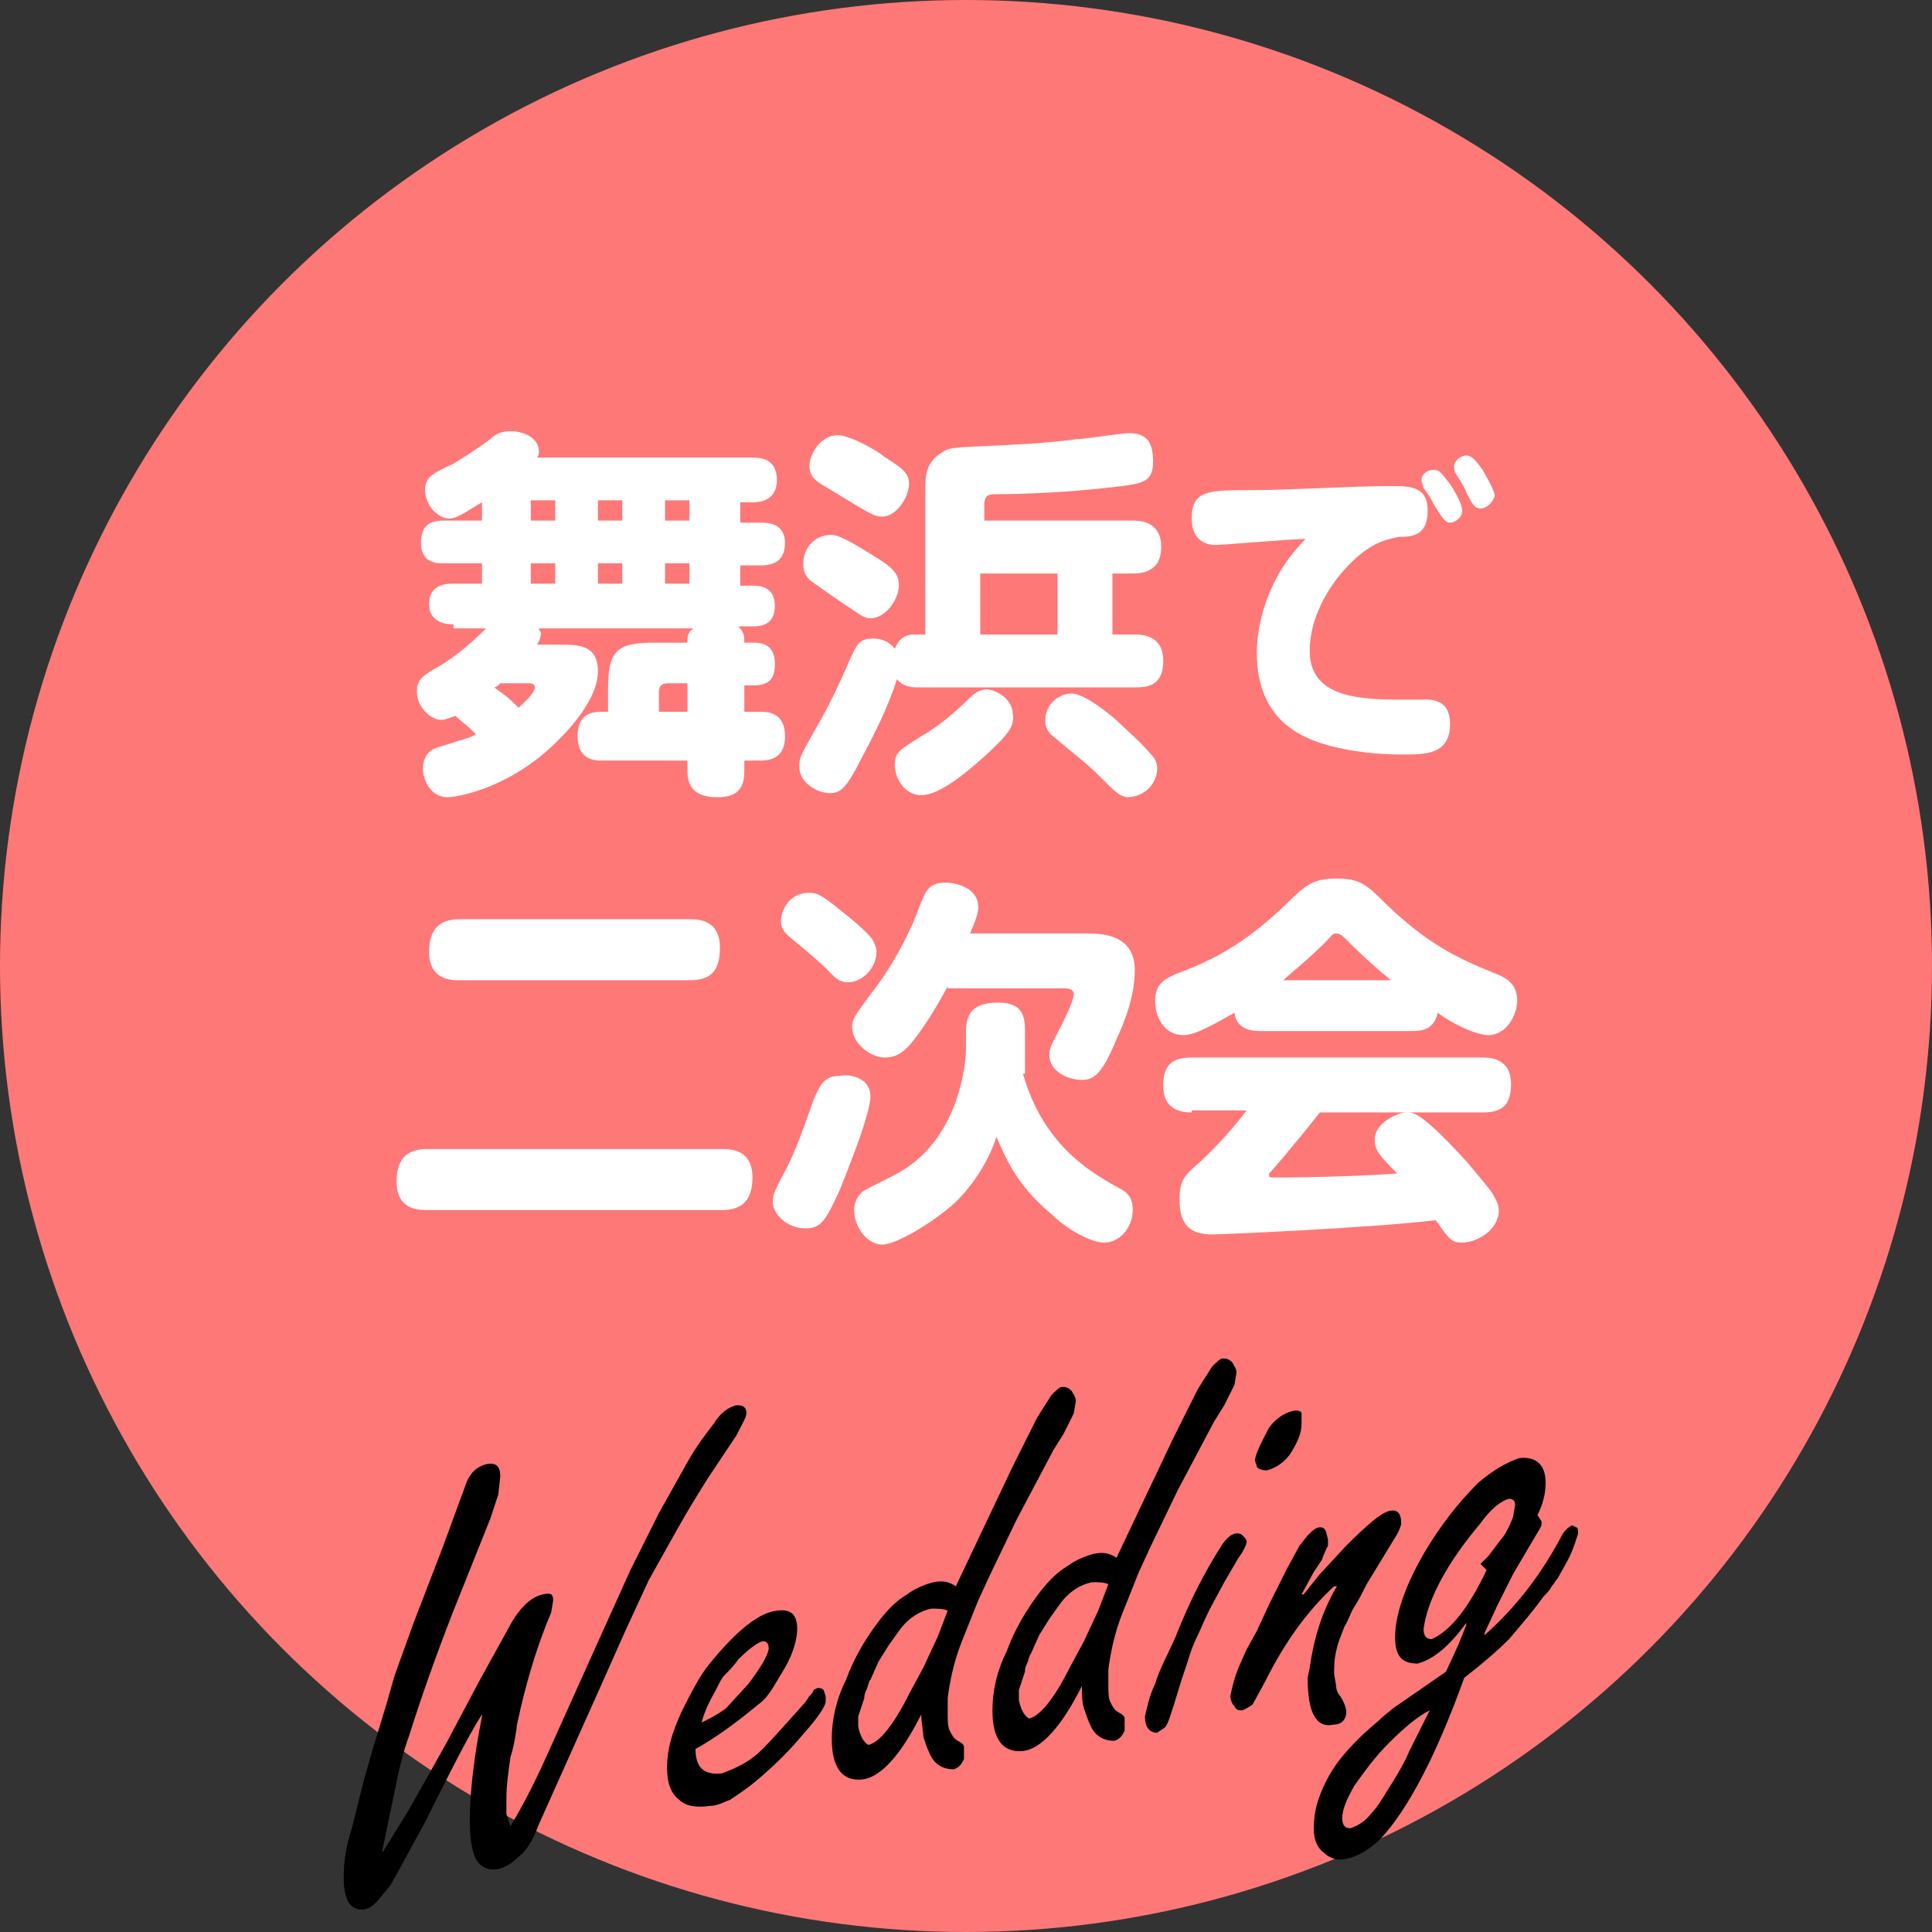 <svg xmlns="http://www.w3.org/2000/svg" width="95" height="95" viewBox="0 0 95 95"><rect x="0" y="0" width="95" height="95" fill="#333333" stroke="none"/><style>.a{fill:#FFF;}</style><circle cx="47.5" cy="47.5" r="47.5" fill="#FF7878"/><path d="M22.3 30.7c-0.2 0-1.2 0-1.2-1s0.9-1 1.2-1h1.4v-1h-1.9c-0.3 0-1.1 0-1.1-1 0-1 0.6-1.1 1.1-1.1h1.9v-0.9c-0.7 0.4-1.2 0.8-1.6 0.8 -0.6 0-1.2-0.7-1.2-1.4 0-0.6 0.3-0.8 1.4-1.3 0.3-0.2 0.7-0.4 1.8-1.2 0.2-0.2 0.5-0.4 1-0.4 0.6 0 1.4 0.3 1.4 1 0 0.1 0 0.2-0.1 0.3h10.6c0.3 0 1.2 0 1.2 1.1 0 1-0.8 1.1-1.2 1.1H36.4v1h1c0.3 0 1.2 0 1.2 1 0 1.1-0.9 1.1-1.2 1.1H36.4v1h0.6c0.3 0 1.1 0 1.1 1s-0.8 1-1.1 1H36.3c0.3 0.3 0.3 0.5 0.3 0.8h0.5c0.7 0 1 0.4 1 1 0 0.4 0 1.1-1 1.1H36.6v1.3h0.8c0.3 0 1.2 0 1.2 1.2 0 0.7-0.3 1.2-1.2 1.2H36.6v0.5c0 0.7-0.2 1.3-1.3 1.3 -0.9 0-1.5-0.3-1.5-1.3v-0.5h-4.2c-0.3 0-1.2 0-1.2-1.2 0-0.7 0.3-1.2 1.1-1.2h0.4v-1.1c0-1.9 0.4-2.3 2.3-2.3h1.6c0-0.3 0-0.5 0.3-0.7h-7.6c0 0.1 0.1 0.2 0.1 0.2 0 0.2-0.1 0.5-0.2 0.6h1.2c0.8 0 1.8 0 1.8 1.3 0 1.6-1.9 3.4-2.6 4 -2.1 1.8-4.3 2.2-4.8 2.2 -0.8 0-1.2-0.8-1.2-1.4 0-0.7 0.4-1 0.9-1.1 1.2-0.4 1.4-0.4 1.7-0.6 -0.5-0.5-0.7-0.6-1-0.9 -0.3 0.1-0.5 0.2-0.7 0.2 -0.5 0-1.2-0.6-1.2-1.4 0-0.6 0.3-0.8 1.2-1.3 0.8-0.5 1.5-1.1 2.2-1.8H22.3zM24.6 33.6c-0.1 0.1-0.2 0.2-0.3 0.2 0.4 0.3 0.6 0.4 1.2 1 0.2-0.2 0.8-0.7 0.8-1 0-0.2-0.2-0.2-0.3-0.2H24.6zM27.3 24.6h-1.2v1h1.2V24.6zM27.3 27.7h-1.2v1h1.2V27.7zM30.6 24.6h-1.2v1h1.2V24.6zM30.6 27.7h-1.2v1h1.2V27.7zM33.8 34.9v-1.3h-1c-0.2 0-0.4 0.1-0.4 0.4v1H33.8zM33.9 24.6h-1.2v1h1.2V24.6zM33.9 27.7h-1.2v1h1.2V27.7z" class="a"/><path d="M45.5 31.2v-7.1c0-0.7 0-1.4 0.9-1.9 0.3-0.2 0.6-0.2 2.8-0.3 2-0.1 3-0.2 3.7-0.3 0.4 0 2.2-0.3 2.6-0.3 0.2 0 0.6 0 0.9 0.3 0.2 0.2 0.3 0.6 0.3 1.1 0 1.1-0.6 1.1-2.4 1.3 -1.8 0.2-3.9 0.3-5.3 0.3 -0.3 0-0.6 0-0.6 0.5v0.8h7.3c0.3 0 1.4 0 1.4 1.3 0 1.3-1.1 1.3-1.4 1.3H54.7v3h1.1c0.3 0 1.4 0 1.4 1.3 0 1.3-0.9 1.3-1.4 1.3H45.1c-0.6 0-0.8-0.2-1-0.4 -0.4 1.3-1.1 2.7-1.8 4 -0.7 1.4-1 1.6-1.5 1.6 -0.6 0-1.5-0.5-1.5-1.3 0-0.5 0.1-0.6 1-2.2 0.4-0.7 1-1.9 1.5-3.1 0.3-0.6 0.4-1 1.1-1 0.2 0 0.7 0 1.1 0.5 0.2-0.5 0.5-0.7 1-0.7H45.5zM42.9 27.3c1 0.6 1.3 0.9 1.3 1.5 0 0.6-0.6 1.6-1.4 1.6 -0.3 0-0.4-0.1-1.3-0.7 -0.3-0.2-1.6-1.1-1.7-1.2 -0.3-0.3-0.3-0.6-0.3-0.8 0-0.7 0.5-1.4 1.4-1.4C41.2 26.3 41.8 26.6 42.9 27.3zM43.4 22.4c0.9 0.6 1.3 0.8 1.3 1.4 0 0.6-0.6 1.6-1.3 1.6 -0.4 0-0.4 0-2.7-1.4 -0.5-0.3-0.9-0.5-0.9-1.1 0-0.5 0.5-1.5 1.4-1.5C41.8 21.4 43.2 22.2 43.4 22.4zM48.4 37.2c-0.9 0.8-2.2 1.9-3.1 1.9 -0.8 0-1.3-0.8-1.3-1.5 0-0.6 0.2-0.7 1.3-1.4 0.9-0.5 1.8-1.3 2.4-1.9 0.3-0.3 0.6-0.4 0.8-0.4 0.5 0 1.3 0.5 1.3 1.2C49.9 35.7 49.6 36.1 48.4 37.2zM52 28.2h-3.8v3h3.8V28.2zM54.1 38.2c-0.7-0.7-0.9-0.8-2.2-1.9 -0.4-0.3-0.5-0.5-0.5-0.9 0-0.8 0.7-1.3 1.3-1.3 0.6 0 1.9 1 2.5 1.6 0.3 0.3 0.9 0.8 1.4 1.4 0.2 0.2 0.3 0.4 0.3 0.7 0 0.6-0.5 1.4-1.5 1.4C55 39.1 54.9 39 54.1 38.2z" class="a"/><path d="M59.8 26.8c-0.8 0-1.2-0.5-1.2-1.3 0-1.4 0.8-1.4 3-1.4 1.9 0 4.9-0.2 6.8-0.2 0.9 0 1.8 0 1.8 1.2 0 1.2-0.7 1.3-1.4 1.3 -0.5 0.1-1.3 0.2-2.4 1.3 -1.2 1.2-2 2.8-2 4.3 0 2.1 2 2.4 4.3 2.4h1.4c0.6 0 1.2 0.2 1.2 1.2 0 1.5-1.2 1.5-2.3 1.5 -0.5 0-1.9 0-3.5-0.4 -1.1-0.3-3.7-1-3.7-4.6 0-1.2 0.4-3.6 2.4-5.6C63.6 26.5 60 26.8 59.8 26.8zM71.3 25.7c-0.2 0-0.3-0.1-0.8-0.9 -0.2-0.4-0.2-0.4-0.5-0.8 0-0.1-0.1-0.2-0.1-0.4 0-0.3 0.3-0.5 0.6-0.5 0.3 0 0.4 0.2 0.8 0.7 0 0 0.6 0.9 0.6 1.3S71.5 25.7 71.3 25.7zM72.8 25c-0.3 0-0.4-0.2-0.7-0.8 -0.1-0.3-0.4-0.7-0.5-0.9 -0.1-0.1-0.1-0.3-0.1-0.4 0-0.2 0.3-0.5 0.6-0.5 0.3 0 0.5 0.3 0.8 0.7 0.1 0.2 0.6 1 0.6 1.3C73.4 24.7 73.1 25 72.8 25z" class="a"/><path d="M35.5 56.5c0.4 0 1.5 0 1.5 1.4 0 1.2-0.6 1.6-1.5 1.6H21c-0.4 0-1.5 0-1.5-1.4 0-1.2 0.6-1.6 1.5-1.6H35.5zM33.9 45.2c0.4 0 1.5 0 1.5 1.4 0 1.2-0.5 1.6-1.5 1.6H22.6c-0.4 0-1.5 0-1.5-1.4 0-1.2 0.6-1.6 1.5-1.6H33.9z" class="a"/><path d="M42.8 53.9c0 1-1.4 4.3-1.5 4.6 -0.7 1.5-0.9 1.9-1.7 1.9 -0.9 0-1.6-0.7-1.6-1.3 0-0.3 0-0.4 0.7-1.7 0.4-0.8 0.7-1.6 1.3-3.3 0.3-0.7 0.5-1.2 1.3-1.2C41.8 52.8 42.8 53 42.8 53.9zM41.5 44.9c0.4 0.3 1.2 1 1.4 1.3 0.1 0.2 0.2 0.4 0.2 0.6 0 0.8-0.7 1.5-1.4 1.5 -0.5 0-0.7-0.3-1.1-0.7 -0.2-0.2-1-0.9-1.5-1.3 -0.5-0.4-0.7-0.6-0.7-1 0-0.4 0.3-1.4 1.4-1.4C40.1 43.9 40.3 43.9 41.5 44.9zM50.3 52.8c1 3.5 3.3 4.8 4.5 5.5 0.6 0.3 0.9 0.5 0.9 1.2 0 0.8-0.6 1.6-1.4 1.6 -0.7 0-1.9-0.7-2.6-1.4 -1.8-1.5-2.3-2.9-2.7-3.8 -0.4 1.2-1.1 2.3-2 3.2 -1.2 1.1-3 2.1-3.6 2.1 -0.8 0-1.4-0.9-1.4-1.7 0-0.3 0.1-0.6 0.4-0.9 0.3-0.2 1.6-0.8 1.9-1 2.9-1.7 3.2-5.4 3.2-6v-0.9c0-1 0.5-1.4 1.6-1.4 1.2 0 1.3 0.7 1.3 1.4V52.8zM46.6 48.5c-0.7 1.3-1.3 2.2-1.8 2.8C44.3 51.9 43.9 52 43.5 52c-0.7 0-1.6-0.7-1.6-1.5 0-0.4 0.1-0.5 0.9-1.6 1.2-1.5 2.1-3.4 2.4-4.3 0.3-0.7 0.4-1.2 1.3-1.2 0.4 0 1.6 0.2 1.6 1.2 0 0.3-0.1 0.6-0.4 1.3h5.7c0.7 0 2.4 0 2.4 1.8 0 0.6-0.1 1.7-0.9 3.4 -0.7 1.7-1.1 2-1.7 2 -0.8 0-1.6-0.5-1.6-1.2 0-0.4 0.1-0.5 0.6-1.5 0.1-0.2 0.6-1.2 0.6-1.5 0-0.3-0.3-0.3-0.6-0.3H46.6z" class="a"/><path d="M62 50.7c-0.5 0-1.2-0.1-1.3-0.9 -0.9 0.5-1.9 1.1-2.5 1.1 -0.9 0-1.4-0.8-1.4-1.7 0-0.9 0.6-1.1 1-1.3 1.6-0.6 3.2-1.3 5.4-3.4 1-1 1.4-1.3 2.5-1.3 1.2 0 1.5 0.3 2.5 1.3 2 1.9 3.4 2.6 5.4 3.4 0.5 0.2 1 0.5 1 1.3 0 0.8-0.6 1.7-1.4 1.7 -0.7 0-2-0.7-2.5-1.1 -0.2 0.8-0.7 0.9-1.3 0.9H62zM58.6 54.7c-0.3 0-1.4 0-1.4-1.3 0-1 0.4-1.4 1.4-1.4h14.3c0.3 0 1.4 0 1.4 1.3 0 1.1-0.5 1.4-1.4 1.4h-8c-1.5 1.9-2.4 2.9-2.4 2.9 -0.1 0.1-0.1 0.1-0.1 0.2 0 0.1 0.1 0.1 0.2 0.1 2.4 0 4.9-0.1 6.1-0.2 -1-1-1.1-1.2-1.1-1.7 0-0.7 1-1.3 1.6-1.3 0.3 0 0.7 0 2.9 2.4 0.5 0.6 1.1 1.3 1.3 1.6 0.1 0.2 0.3 0.5 0.3 0.8 0 1-1.1 1.6-1.8 1.6 -0.5 0-0.6-0.1-1.3-1.1 -3.4 0.4-10.6 0.7-11 0.7 -1 0-1.6-0.4-1.6-1.7 0-1 0.3-1.2 0.7-1.6 0.6-0.5 1.7-1.6 2.6-2.8H58.6zM68.4 48.2c-0.5-0.4-1.2-1-2.1-1.9 -0.3-0.3-0.4-0.4-0.6-0.4 -0.2 0-0.2 0.1-0.5 0.4 -1 1-1.8 1.6-2.1 1.9H68.4z" class="a"/><path d="M23.7 84.4v-0.1c-0.7 1.1-1.6 2.9-2.8 5.3l-1.2 2.2 -0.5 0.9 -0.5 0.6c-0.3 0.4-0.6 0.6-0.9 0.6 -0.6 0-0.9-0.5-0.9-1.6 0-0.7 0.1-1.5 0.4-2.4l0.6-2.4 0.4-1.4 0.7-2.3 0.4-1.4 0.9-2.5 1.5-3.9 1.1-3c0.2-0.6 0.6-0.9 1-1 0.5-0.1 0.7 0.1 0.7 0.6l-0.1 0.9 -0.4 1.2 -1.8 4.5c-0.9 2.3-1.6 4.3-2.2 6.2 -0.3 0.8-0.5 1.7-0.7 2.7 -0.2 1-0.4 1.9-0.6 2.9v0.1l1.3-2.1 1.8-3.2 1.7-3.2 1.6-2.9c0.5-0.8 1-1.2 1.5-1.3 0.4-0.1 0.5 0 0.5 0.3l-0.1 0.6c-0.6 1.4-1.1 3-1.5 4.7 -0.1 0.5-0.2 0.8-0.2 1 -0.1 0.7-0.2 1.1-0.3 1.4 -0.1 0.7-0.2 1.4-0.2 2v0.8l0.2 0.6c0.3-0.5 1-1.7 1.8-3.5l2.7-6 1.4-3.1 1.4-2.8 1.4-2.5c0.5-0.9 1-1.5 1.3-1.9 0.3-0.5 0.7-0.8 1.1-0.9 0.2 0 0.3 0 0.4 0.1 0.1 0.1 0.1 0.2 0.1 0.3 0 0.2-0.2 0.5-0.5 1.1L34.8 72.7c-0.5 0.8-1 1.6-1.5 2.5l-1.4 2.5 -1.2 2.6 -1.2 2.7 -1.3 2.9 -1.7 3.8c-0.3 0.8-0.6 1.3-1 1.6 -0.3 0.3-0.6 0.5-1 0.6 -0.5 0.1-0.9-0.1-1.1-0.5 -0.2-0.4-0.3-1-0.3-1.9C23.1 88.2 23.3 86.4 23.7 84.4z"/><path d="M34.2 86c0 0.9 0.4 1.3 1.3 1.2 0.8-0.3 1.4-0.6 2-1.2 0.5-0.5 1.2-1.3 2.1-2.3l0.2-0.3c0.1-0.1 0.2-0.2 0.2-0.3l0.2-0.1c0.1 0 0.2 0 0.3 0.1l0.1 0.3v0.1l0 0.2c-0.1 0.4-0.6 1-1.3 1.8 -0.6 0.7-1.4 1.5-2.4 2.3 -0.4 0.3-0.7 0.5-1 0.7 -0.3 0.1-0.6 0.3-1 0.3 -0.7 0.1-1.2 0-1.5-0.3 -0.4-0.3-0.6-0.8-0.6-1.6 0-0.8 0.2-1.6 0.7-2.7 0.5-1 0.9-1.8 1.4-2.4 1.3-1.6 2.4-2.5 3.3-2.6 0.7-0.1 1 0.2 1 0.9 0 0.5-0.2 1.2-0.6 1.9l-0.6 1c-0.2 0.3-0.4 0.6-0.7 0.8C36.1 84.8 35.1 85.5 34.2 86zM34.5 84.7c0.4-0.2 0.8-0.4 1.2-0.7l1.1-1.2c0.6-0.8 0.9-1.3 1-1.7 0-0.3-0.1-0.4-0.3-0.4 -0.3 0.1-0.7 0.4-1.2 0.9 -0.2 0.3-0.5 0.6-0.7 0.8 -0.1 0.1-0.2 0.3-0.4 0.7C34.8 83.8 34.6 84.3 34.5 84.7z"/><path d="M45.3 84.3c-1 2-2 3.1-2.9 3.2 -1 0.1-1.5-0.6-1.5-2 0-0.9 0.2-1.9 0.7-2.9 0.4-1.1 1-2.1 1.7-3 0.4-0.5 0.8-0.9 1.3-1.2 0.4-0.3 0.9-0.5 1.3-0.6 0.5-0.1 0.8 0 1.1 0.2l2.8-5.9 0.7-1.4 0.5-1 0.7-1.1c0.2-0.2 0.4-0.4 0.5-0.4 0.2 0 0.3 0 0.5 0.2 0.1 0.2 0.2 0.3 0.2 0.5l-0.1 0.6 -0.5 1 -0.5 0.8 -1.8 3.4 -1.3 2.7 -0.6 1.3 -0.8 2c-0.4 1-0.6 2-0.7 2.8v0.7c0 0.4 0 0.7 0.1 0.9 0.1 0.2 0.2 0.4 0.4 0.5 0.2 0.1 0.3 0.2 0.3 0.3v0.2l0 0.2 0 0.2c-0.1 0.2-0.2 0.4-0.5 0.5 -0.6 0-1-0.3-1.2-0.8 -0.1-0.2-0.2-0.5-0.3-0.8C45.4 85.1 45.3 84.7 45.3 84.3zM46.6 79.2c-0.2-0.1-0.5-0.1-0.8-0.1 -0.5 0.1-1.1 0.4-1.6 1.1l-0.5 0.7 -0.5 0.8 -0.4 0.9c-0.1 0.1-0.1 0.3-0.2 0.5s-0.1 0.3-0.1 0.4l-0.3 0.9v0.5c0.1 0.5 0.3 0.8 0.5 0.9 0.5-0.1 1.2-0.9 2-2.5l0.7-1.3 0.7-1.5L46.6 79.2z"/><path d="M53.2 82.9c-1 2-2 3.1-2.9 3.2 -1 0.1-1.5-0.6-1.5-2 0-0.9 0.2-1.9 0.7-2.9 0.4-1.1 1-2.1 1.7-3 0.4-0.5 0.8-0.9 1.3-1.2 0.4-0.3 0.9-0.5 1.3-0.6 0.5-0.1 0.8 0 1.1 0.2l2.8-5.9 0.7-1.4 0.5-1 0.7-1.1c0.2-0.2 0.4-0.4 0.5-0.4 0.2 0 0.3 0 0.5 0.2 0.1 0.2 0.2 0.3 0.2 0.5l-0.1 0.6 -0.5 1 -0.5 0.8 -1.8 3.4 -1.3 2.7 -0.6 1.3 -0.8 2c-0.4 1-0.6 2-0.7 2.8v0.7c0 0.4 0 0.7 0.1 0.9 0.1 0.2 0.2 0.4 0.4 0.5 0.2 0.1 0.3 0.2 0.3 0.3v0.2l0 0.2 0 0.2c-0.1 0.2-0.2 0.4-0.5 0.5 -0.6 0-1-0.3-1.2-0.8 -0.1-0.2-0.2-0.5-0.3-0.8C53.2 83.7 53.2 83.3 53.2 82.9zM54.5 77.9c-0.2-0.1-0.5-0.1-0.8-0.1 -0.5 0.1-1.1 0.4-1.6 1.1l-0.5 0.7 -0.5 0.8 -0.4 0.9c-0.1 0.1-0.1 0.3-0.2 0.5 -0.1 0.2-0.1 0.3-0.1 0.4l-0.3 0.9v0.5c0.1 0.5 0.3 0.8 0.5 0.9 0.5-0.1 1.2-0.9 2-2.5l0.7-1.3 0.7-1.5L54.5 77.9z"/><path d="M60 76.1c0.3-0.5 0.6-0.7 0.8-0.7 0.1 0 0.2 0 0.3 0.1 0.1 0.1 0.2 0.2 0.2 0.3 0 0.1-0.1 0.4-0.4 0.8l-0.7 1.2 -0.7 1.3c-0.3 0.6-0.5 1.1-0.6 1.3 -0.3 0.6-0.4 1-0.5 1.3l-0.3 0.9 -0.4 1.3c-0.2 0.6-0.3 1-0.5 1.1l-0.3 0.2c-0.4 0-0.6-0.3-0.6-0.8 0.1-0.4 0.2-1 0.5-1.6 0.2-0.7 0.6-1.4 1-2.3C58.5 78.7 59.3 77.2 60 76.1zM62.4 70.2c0.3-0.4 0.7-0.7 1.1-0.8 0.3-0.1 0.5 0 0.5 0.1l0 0.2 0 0.3c0 0.5-0.2 0.9-0.5 1.4s-0.8 0.8-1.2 0.9c-0.3 0-0.5-0.1-0.5-0.2l-0.1-0.3C61.8 71.3 62.1 70.8 62.4 70.2z"/><path d="M65.6 78c-1.3 1.2-2.4 2.7-3.4 4.7l-0.6 1.1c-0.1 0.1-0.3 0.2-0.5 0.3 -0.2 0-0.3 0-0.4-0.2 -0.1-0.1-0.2-0.3-0.2-0.5 0.1-0.5 0.2-0.9 0.4-1.4l0.4-0.9 0.5-0.9 0.6-1.3 0.9-1.8 0.6-1.1 0.4-0.5c0.2-0.2 0.4-0.4 0.6-0.4 0.1 0 0.2 0 0.3 0.2l0.1 0.4 0 0.2 0 0.1c-0.1 0.2-0.2 0.4-0.3 0.7l-0.4 0.6 -0.6 1.1 0.1 0 0.8-1 1.3-1.4c1-1 1.7-1.6 2.1-1.7 0.4-0.1 0.6 0.1 0.6 0.6 0 0.1-0.1 0.4-0.3 0.7l-1.4 2.3c-0.2 0.4-0.4 0.8-0.6 1.1 -0.2 0.3-0.3 0.7-0.5 1 -0.1 0.3-0.3 0.7-0.4 1.2 -0.1 0.4-0.1 0.8-0.1 1.1l0.1 0.6c0 0.2 0.1 0.4 0.2 0.5 0.2 0.3 0.3 0.6 0.3 0.8 0 0.3-0.2 0.6-0.6 0.6 -0.9 0.2-1.3-0.6-1.3-2.3l0.1-0.5c0.2-1.4 0.6-2.8 1.4-4.1V78z"/><path d="M67.9 90.4c-0.6 0.6-1.2 0.9-1.7 1 -0.4 0.1-0.8 0-1.1-0.3 -0.3-0.2-0.5-0.6-0.5-1.2 0-0.8 0.2-1.5 0.6-2.3s0.9-1.4 1.6-2.1c0.1-0.1 0.4-0.4 1-0.9 0.3-0.3 0.6-0.5 0.7-0.6l2.6-1.8 0.6-1.3 0.4-1v-0.1c-0.8 1.1-1.6 1.8-2.4 2 -0.8 0-1.1-0.4-1.1-1.3 0-1.2 0.6-2.9 1.9-4.9 0.8-1.2 1.5-2 2.2-2.7 0.7-0.6 1.4-1 2-1.2 0.8-0.1 1.3 0.3 1.3 1.2 0 0.5-0.1 1-0.4 1.6l0.2 0.3 0 0.1 0 0.1 -0.1 0.2 -0.3 0.5 -1 1.7 -0.8 1.6 -0.6 1.3v0.1c1.7-1.5 2.9-3.2 3.8-4.9 0.1-0.2 0.3-0.4 0.5-0.5l0.2 0.1c0.1 0 0.1 0.2 0.1 0.3 -0.1 0.3-0.2 0.7-0.5 1.3l-0.5 0.9c-0.1 0.1-0.2 0.3-0.3 0.4 -0.1 0.2-0.2 0.3-0.4 0.5 -0.5 0.7-1.1 1.4-1.7 2.1 -0.6 0.6-1.3 1.2-2.2 1.9C70.6 86.4 69.2 89 67.9 90.4zM70.3 84.1c-0.6 0.3-1.3 0.9-2 1.6s-1.2 1.4-1.7 2.1c-0.4 0.7-0.6 1.2-0.6 1.6 0 0.3 0.1 0.5 0.4 0.5 0.3-0.1 0.7-0.3 1-0.7 0.4-0.4 0.7-1 1.1-1.6 0.3-0.5 0.6-1 0.8-1.5L70.3 84.1zM73.1 77.2l-0.3-0.3 0.1-0.1c0.1-0.1 0.2-0.2 0.3-0.3l0.6-0.8c0.2-0.2 0.4-0.6 0.6-1.1l0.1-0.6c0-0.2-0.1-0.3-0.3-0.3 -0.4 0.1-0.9 0.5-1.4 1.2 -1.6 1.9-2.6 3.7-2.8 5.2 0 0.3 0.1 0.5 0.4 0.5C71.3 80.2 72.2 79.1 73.1 77.2z"/></svg>